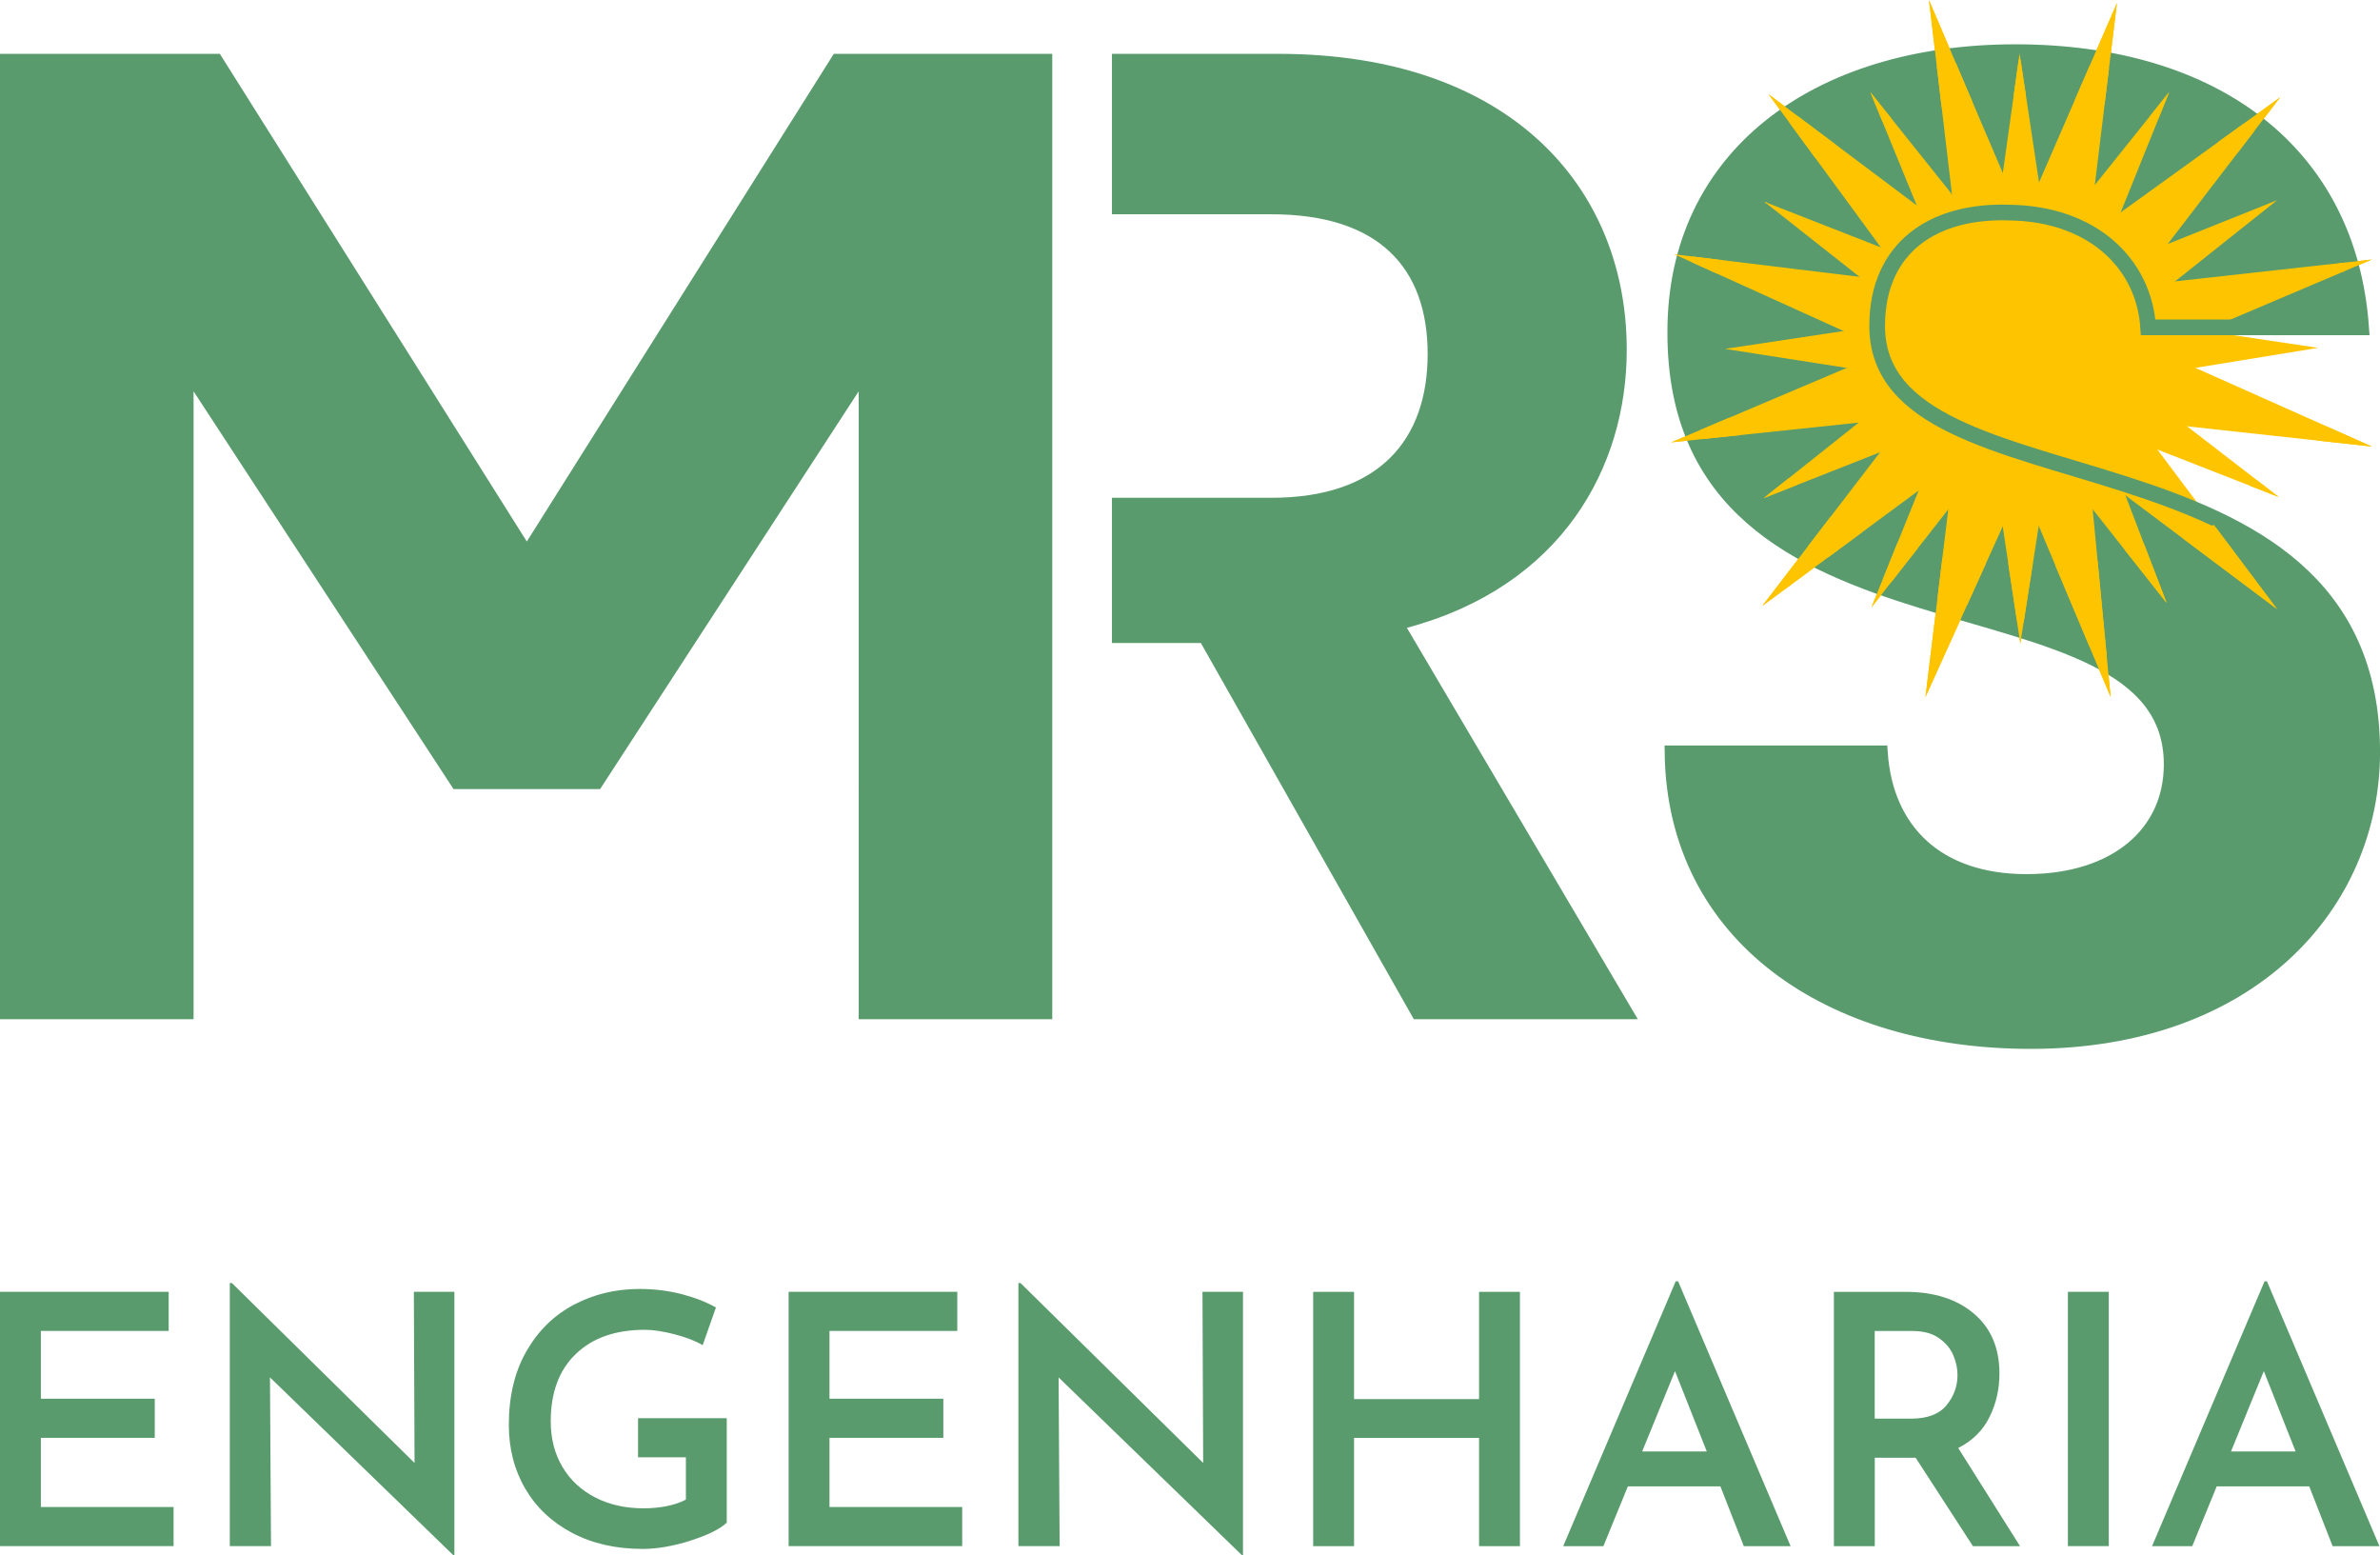 <?xml version="1.0" encoding="UTF-8"?>
<svg id="Camada_2" data-name="Camada 2" xmlns="http://www.w3.org/2000/svg" viewBox="0 0 758.25 495.36">
  <defs>
    <style>
      .cls-1 {
        fill: #ffc400;
      }

      .cls-1, .cls-2 {
        stroke-width: 0px;
      }

      .cls-2 {
        fill: #599b6d;
      }

      .cls-3 {
        fill: none;
        stroke: #599b6d;
        stroke-miterlimit: 10;
        stroke-width: 5px;
      }
    </style>
  </defs>
  <g id="Camada_1-2" data-name="Camada 1">
    <g>
      <g>
        <path class="cls-2" d="m53.74,411.46v12.46H13.02v21.59h36.28v12.46H13.02v22.03h42.28v12.46H0v-81h53.74Z"/>
        <path class="cls-2" d="m144.76,411.46v83.9h-.33l-58.42-56.64.33,53.74h-13.13v-83.79h.67l58.19,57.3-.22-54.52h12.91Z"/>
        <path class="cls-2" d="m219.92,490.74c-5.53,1.74-10.59,2.61-15.19,2.61-8.53,0-16.02-1.71-22.48-5.12-6.45-3.41-11.43-8.1-14.91-14.08-3.49-5.97-5.23-12.74-5.23-20.31,0-9.12,1.87-16.95,5.62-23.48,3.75-6.53,8.79-11.46,15.13-14.8,6.34-3.34,13.3-5.01,20.86-5.01,4.67,0,9.11.54,13.3,1.61,4.19,1.08,7.88,2.5,11.07,4.28l-4.23,12.02c-2.23-1.34-5.17-2.48-8.85-3.45-3.67-.96-6.88-1.45-9.62-1.45-9.27,0-16.58,2.56-21.92,7.68s-8.01,12.28-8.01,21.47c0,5.49,1.24,10.33,3.73,14.52,2.48,4.19,5.97,7.44,10.46,9.74,4.49,2.3,9.62,3.45,15.41,3.45,2.6,0,5.08-.24,7.45-.72,2.37-.48,4.38-1.17,6.01-2.06v-13.46h-15.24v-12.46h28.26v33.27c-2.23,2.08-6.1,3.99-11.63,5.73Z"/>
        <path class="cls-2" d="m304.99,411.46v12.46h-40.72v21.59h36.27v12.46h-36.27v22.03h42.28v12.46h-55.3v-81h53.74Z"/>
        <path class="cls-2" d="m396.01,411.46v83.9h-.33l-58.42-56.64.33,53.74h-13.13v-83.79h.67l58.19,57.3-.22-54.52h12.91Z"/>
        <path class="cls-2" d="m484.24,492.47h-13.02v-34.49h-39.83v34.49h-13.02v-81h13.02v34.16h39.83v-34.16h13.02v81Z"/>
        <path class="cls-2" d="m548.11,473.44h-29.49l-7.79,19.03h-12.8l35.83-84.34h.78l35.83,84.34h-14.91l-7.45-19.03Zm-4.34-11.13l-10.13-25.59-10.46,25.59h20.59Z"/>
        <path class="cls-2" d="m628.56,492.47l-18.25-28.15h-13.02v28.15h-13.02v-81h22.81c9.05,0,16.3,2.3,21.75,6.9,5.45,4.6,8.18,10.98,8.18,19.14,0,4.97-1.06,9.59-3.17,13.85-2.11,4.27-5.44,7.55-9.96,9.85l19.69,31.27h-15.02Zm-31.27-40.61h11.57c5.19,0,8.96-1.43,11.29-4.28,2.34-2.86,3.5-6.06,3.5-9.62,0-2.08-.45-4.17-1.34-6.29-.89-2.11-2.41-3.93-4.56-5.45-2.15-1.52-4.97-2.28-8.46-2.28h-12.02v27.93Z"/>
        <path class="cls-2" d="m671.84,411.46v81h-13.02v-81h13.02Z"/>
        <path class="cls-2" d="m735.71,473.44h-29.49l-7.79,19.03h-12.8l35.83-84.34h.78l35.83,84.34h-14.91l-7.45-19.03Zm-4.34-11.13l-10.13-25.59-10.46,25.59h20.59Z"/>
      </g>
      <path class="cls-2" d="m0,17.15h70.04l97.8,155.33L265.64,17.15h69.6v307.48h-61.67V124.64l-82.38,126.69h-46.7L61.67,124.64v200H0V17.15Z"/>
      <path class="cls-2" d="m448.23,199.97c49.34-13.22,70.04-51.1,70.04-88.55,0-51.54-37-94.27-111.01-94.27h-53v51.1h50.8c34.36,0,49.78,17.18,49.78,44.49s-15.42,45.81-49.78,45.81h-50.8v46.26h28.33l67.84,119.82h71.36l-73.57-124.67Z"/>
      <g>
        <path class="cls-2" d="m646.94,331.58c-63.88,0-113.21-33.48-114.09-91.63h66.08c1.76,24.67,18.06,40.97,46.7,40.97s46.25-15.42,46.25-37.44c0-66.52-158.59-26.43-158.15-137.88,0-55.51,44.93-88.99,108.37-88.99s106.17,32.16,110.13,87.66h-67.84c-1.32-20.26-17.62-36.12-44.05-36.56-24.23-.88-42.29,11.01-42.29,36.12,0,61.67,157.71,27.31,157.71,135.68,0,48.46-38.77,92.07-108.81,92.07Z"/>
        <path class="cls-2" d="m646.94,331.58c-63.88,0-113.21-33.48-114.09-91.63h66.08c1.76,24.67,18.06,40.97,46.7,40.97s46.25-15.42,46.25-37.44c0-66.52-158.59-26.43-158.15-137.88,0-55.51,44.93-88.99,108.37-88.99s106.17,32.16,110.13,87.66h-67.84c-1.32-20.26-17.62-36.12-44.05-36.56-24.23-.88-42.29,11.01-42.29,36.12,0,61.67,157.71,27.31,157.71,135.68,0,48.46-38.77,92.07-108.81,92.07Z"/>
        <circle class="cls-1" cx="644.03" cy="111" r="49.23" transform="translate(110.14 487.91) rotate(-45)"/>
        <path class="cls-1" d="m614.55,0l8.89,75-60-45,44,60-74-9,67.78,30.72-68.78,29.17,75-7.89c-15.33,20-30.67,40-46,60l61-45-9,74,30.6-67.56,28.4,67.56-7-73,60,45c-15-20-30-40-45-60,25.07,2.74,50.13,5.48,75.2,8.22-22.81-10.17-45.61-20.33-68.42-30.5l68.42-29.05c-25.07,2.78-50.13,5.56-75.2,8.33,15.33-20,30.67-40,46-60-20.33,14.67-40.67,29.33-61,44,3-24.67,6-49.33,9-74l-30,69C634.47,46.67,624.51,23.33,614.55,0Z"/>
        <path class="cls-1" d="m595.89,29.36l23.46,57.3-57.26-22.4,47.91,37.76-60.43,9.11,60.28,9.42-47.94,38.11c19.17-7.56,38.35-15.11,57.52-22.67-7.73,19.16-15.46,38.32-23.19,57.48l38.33-48.92,9.11,60.43,9.37-60.07,37.24,47.15-21.53-56.14,57.26,22.4c-16.23-12.51-32.46-25.03-48.7-37.54,20.4-3.33,40.81-6.66,61.21-9.98-20.25-3.03-40.49-6.07-60.74-9.1l47.69-37.94c-19.19,7.69-38.39,15.37-57.58,23.06,7.73-19.16,15.46-38.32,23.19-57.48-12.85,16.04-25.7,32.08-38.55,48.13-3.04-20.14-6.07-40.29-9.11-60.43-2.86,20.36-5.72,40.72-8.58,61.08-12.98-16.25-25.97-32.5-38.95-48.75Z"/>
        <path class="cls-3" d="m646.94,331.58c-63.88,0-113.21-33.48-114.09-91.63h66.08c1.76,24.67,18.06,40.97,46.7,40.97s46.25-15.42,46.25-37.44c0-66.52-158.59-26.43-158.15-137.88,0-55.51,44.93-88.99,108.37-88.99s106.17,32.16,110.13,87.66h-67.84c-1.32-20.26-17.62-36.12-44.05-36.56-24.23-.88-42.29,11.01-42.29,36.12,0,61.67,157.71,27.31,157.71,135.68,0,48.46-38.77,92.07-108.81,92.07Z"/>
        <g>
          <path class="cls-1" d="m628.44,32.54c-4.63-10.85-9.26-21.69-13.89-32.54l4.05,34.18c3.22-.66,6.5-1.21,9.84-1.64Z"/>
          <path class="cls-1" d="m585.05,46.21l-21.62-16.21,14.84,20.23c2.18-1.41,4.44-2.75,6.78-4.02Z"/>
          <path class="cls-1" d="m745.19,83.82c.4.93.76,1.86,1.11,2.81l9.33-3.96c-3.48.39-6.96.77-10.44,1.16Z"/>
          <path class="cls-1" d="m548.78,82.87l-15.35-1.87,13.61,6.17c.52-1.45,1.1-2.89,1.74-4.3Z"/>
          <path class="cls-1" d="m670.5,33.35l3.93-32.35c-4.5,10.35-9,20.71-13.51,31.06,3.24.32,6.43.75,9.57,1.29Z"/>
          <path class="cls-1" d="m712.85,48.72c4.53-5.91,9.06-11.81,13.58-17.72-6.59,4.75-13.17,9.5-19.76,14.25,2.12,1.1,4.18,2.26,6.18,3.46Z"/>
          <path class="cls-1" d="m550.86,133.07l-18.43,7.82c7.27-.76,14.53-1.53,21.8-2.29-1.22-1.8-2.35-3.64-3.37-5.52Z"/>
          <path class="cls-1" d="m738.12,140.31c5.84.64,11.68,1.28,17.52,1.92-4.83-2.15-9.67-4.31-14.5-6.46-.94,1.54-1.94,3.06-3.02,4.55Z"/>
          <path class="cls-1" d="m583.27,164.52l-21.83,28.48,31.82-23.47c-3.47-1.53-6.8-3.2-9.98-5.01Z"/>
          <path class="cls-1" d="m695.47,171.52l29.97,22.48c-6.71-8.95-13.42-17.89-20.13-26.84-3.16,1.58-6.44,3.04-9.84,4.36Z"/>
          <path class="cls-1" d="m618.84,177.59l-5.4,44.41,19.18-42.34c-4.7-.47-9.3-1.16-13.78-2.07Z"/>
          <path class="cls-1" d="m654.83,180.14l17.6,41.86-4.15-43.27c-4.39.67-8.88,1.15-13.45,1.41Z"/>
        </g>
        <g>
          <path class="cls-1" d="m563.1,64.65l-1.02-.4.82.64c.07-.08.13-.16.2-.24Z"/>
          <path class="cls-1" d="m569.93,152.26l-8.04,6.39c3.52-1.39,7.03-2.77,10.55-4.16-.85-.73-1.69-1.48-2.51-2.24Z"/>
          <path class="cls-1" d="m687.58,37.99l3.5-8.67c-2.05,2.56-4.11,5.13-6.16,7.69.9.31,1.78.64,2.67.97Z"/>
          <path class="cls-1" d="m644.77,30.36c.22,0,.44,0,.66,0-.67-4.45-1.34-8.9-2.01-13.34-.63,4.46-1.25,8.92-1.88,13.38,1.07-.03,2.15-.05,3.24-.05Z"/>
          <path class="cls-1" d="m602.6,37.75c-2.24-2.8-4.47-5.6-6.71-8.4l3.89,9.5c.93-.38,1.87-.74,2.82-1.1Z"/>
          <path class="cls-1" d="m716.83,154.73l9.17,3.59c-2.35-1.81-4.71-3.63-7.06-5.44-.69.63-1.39,1.25-2.1,1.86Z"/>
          <path class="cls-1" d="m676.93,175.16l13.34,16.89-7.18-18.73c-2.02.67-4.07,1.28-6.16,1.84Z"/>
          <path class="cls-1" d="m604.6,172.69c-2.79,6.92-5.59,13.85-8.38,20.77l14.7-18.77c-2.14-.61-4.25-1.28-6.32-2.01Z"/>
          <path class="cls-1" d="m644.77,179.36c-1.67,0-3.34-.03-4.99-.1l3.87,25.71,4-25.65c-.96.02-1.92.04-2.88.04Z"/>
        </g>
      </g>
    </g>
  </g>
</svg>